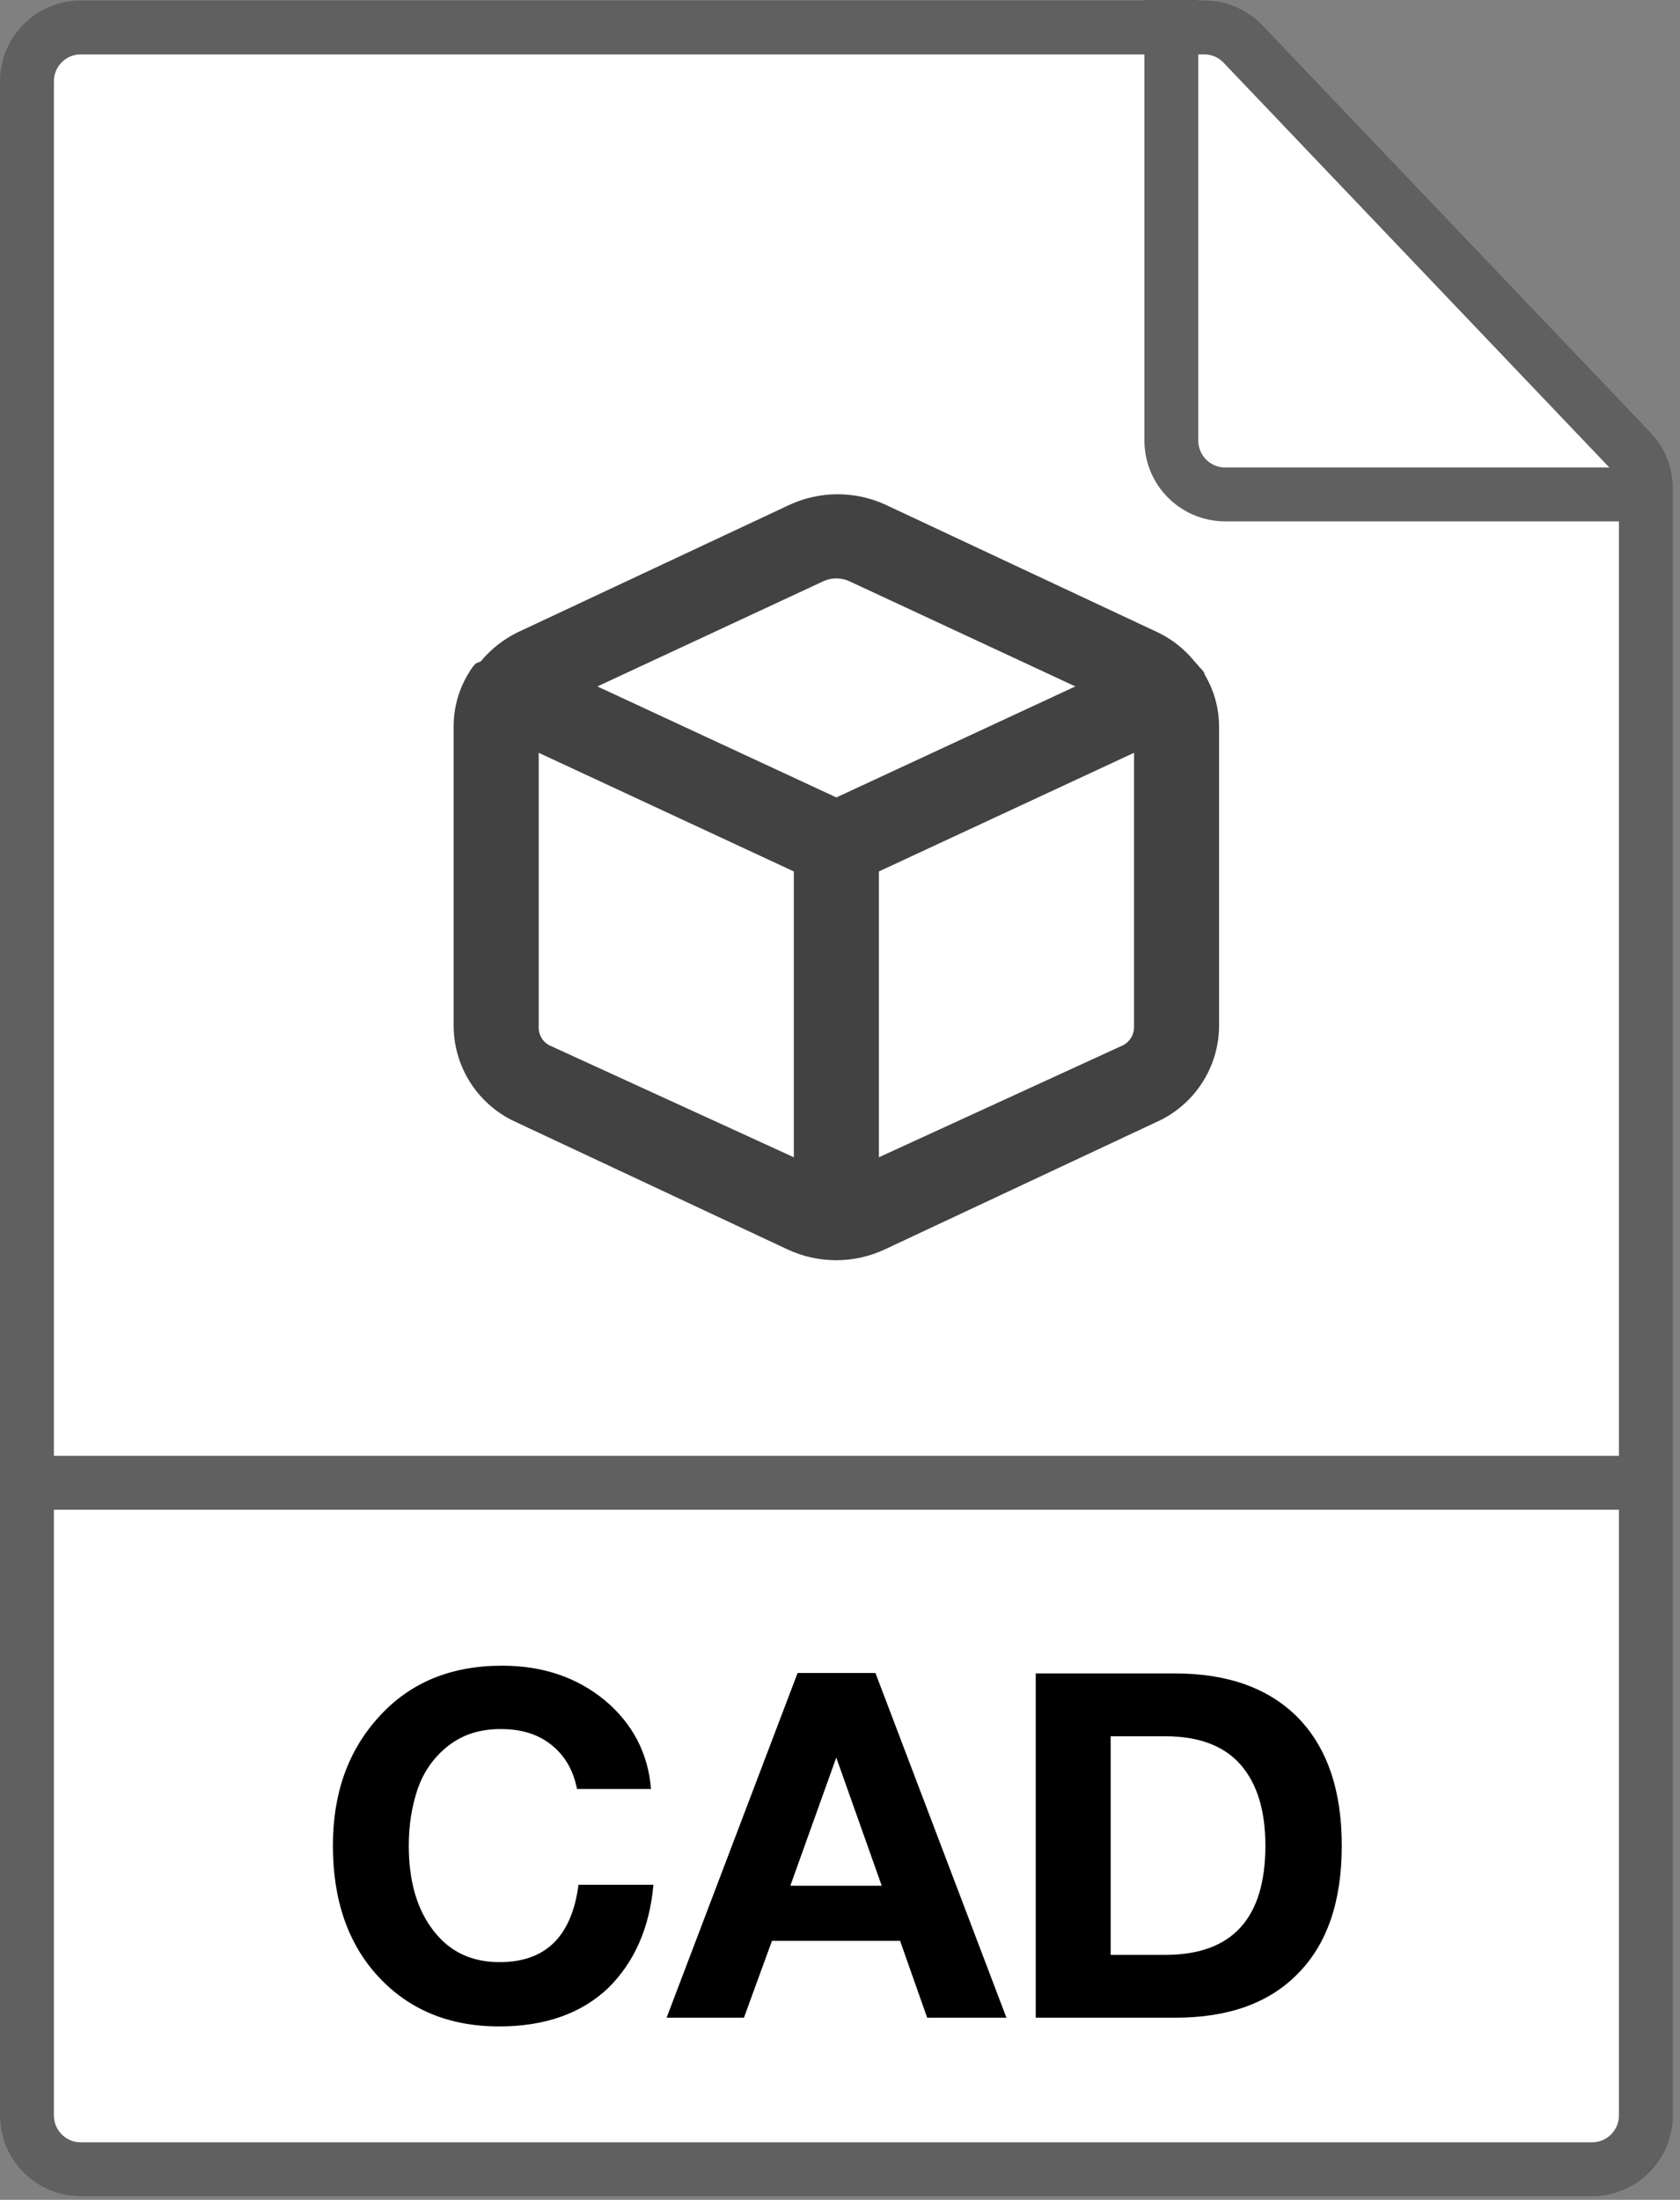 <svg width="55" height="72" viewBox="0 0 55 72" fill="none" xmlns="http://www.w3.org/2000/svg">
<rect x="0" y="0" width="55" height="72" fill="#808080" stroke="none"/>
<path d="M39.421 0.898H2.646C1.672 0.898 0.883 1.688 0.883 2.662V35.05V69.203V69.237C0.883 70.211 1.672 71 2.646 71H52.119C53.093 71 53.883 70.211 53.883 69.237V69.203V15.984C53.883 15.531 53.708 15.095 53.396 14.767L40.697 1.445C40.364 1.096 39.903 0.898 39.421 0.898Z" fill="white" stroke="#606061" stroke-width="1.764"/>
<path d="M38.348 0V14.419C38.348 15.393 39.137 16.182 40.111 16.182H53.191" stroke="#606061" stroke-width="1.764"/>
<path d="M0.883 48.532H53.883" stroke="#606061" stroke-width="1.764"/>
<path d="M21.392 61.688C21.265 63.112 20.759 64.236 19.904 65.075C19.034 65.898 17.847 66.325 16.343 66.325C14.697 66.325 13.383 65.772 12.386 64.695C11.389 63.619 10.898 62.179 10.898 60.406C10.898 58.712 11.389 57.304 12.402 56.196C13.415 55.072 14.76 54.518 16.438 54.518C17.767 54.518 18.891 54.898 19.809 55.658C20.711 56.417 21.218 57.383 21.313 58.554H18.891C18.765 57.921 18.48 57.446 18.037 57.098C17.593 56.75 17.055 56.592 16.39 56.592C15.694 56.592 15.124 56.782 14.649 57.161C14.175 57.541 13.858 58.016 13.668 58.57C13.478 59.14 13.383 59.741 13.383 60.406C13.383 61.577 13.652 62.495 14.191 63.192C14.729 63.888 15.441 64.22 16.359 64.22C17.862 64.22 18.717 63.382 18.939 61.688H21.392ZM28.66 54.756L32.949 66.04H30.354L29.467 63.524H25.273L24.355 66.04H21.823L26.112 54.756H28.66ZM28.866 61.72L27.378 57.525L25.874 61.72H28.866ZM33.908 66.04V54.771H38.466C40.207 54.771 41.553 55.262 42.502 56.228C43.452 57.209 43.927 58.602 43.927 60.406C43.927 62.226 43.452 63.619 42.502 64.584C41.553 65.566 40.207 66.04 38.466 66.04H33.908ZM36.361 63.983H38.15C40.334 63.983 41.426 62.796 41.426 60.406C41.426 59.266 41.157 58.38 40.619 57.763C40.081 57.145 39.258 56.829 38.166 56.829H36.361V63.983Z" fill="black"/>
<path d="M39.437 22.077C39.437 21.98 39.298 21.882 39.228 21.785L39.103 21.645C38.779 21.245 38.37 20.922 37.906 20.699L28.996 16.522C28.503 16.295 27.966 16.177 27.423 16.177C26.88 16.177 26.343 16.295 25.849 16.522L16.94 20.699C16.478 20.926 16.07 21.248 15.742 21.645L15.575 21.715C15.495 21.799 15.424 21.892 15.367 21.993C15.034 22.518 14.856 23.126 14.852 23.747V33.576C14.853 34.24 15.046 34.89 15.406 35.447C15.767 36.005 16.279 36.448 16.884 36.722L25.794 40.899C26.289 41.128 26.828 41.247 27.374 41.247C27.92 41.247 28.459 41.128 28.954 40.899L37.864 36.722C38.467 36.452 38.98 36.014 39.342 35.462C39.705 34.909 39.902 34.265 39.91 33.604V23.747C39.903 23.159 39.74 22.582 39.437 22.077ZM26.977 19.014C27.105 18.959 27.242 18.931 27.381 18.931C27.52 18.931 27.657 18.959 27.785 19.014L35.205 22.467L27.381 26.1L19.557 22.467L26.977 19.014ZM18.053 34.244C17.932 34.197 17.828 34.115 17.753 34.009C17.679 33.902 17.638 33.776 17.636 33.646V24.639L25.989 28.523V37.878L18.053 34.244ZM36.694 34.244L28.773 37.878V28.523L37.126 24.639V33.604C37.129 33.742 37.089 33.878 37.012 33.993C36.935 34.107 36.824 34.195 36.694 34.244Z" fill="#424242"/>
</svg>
